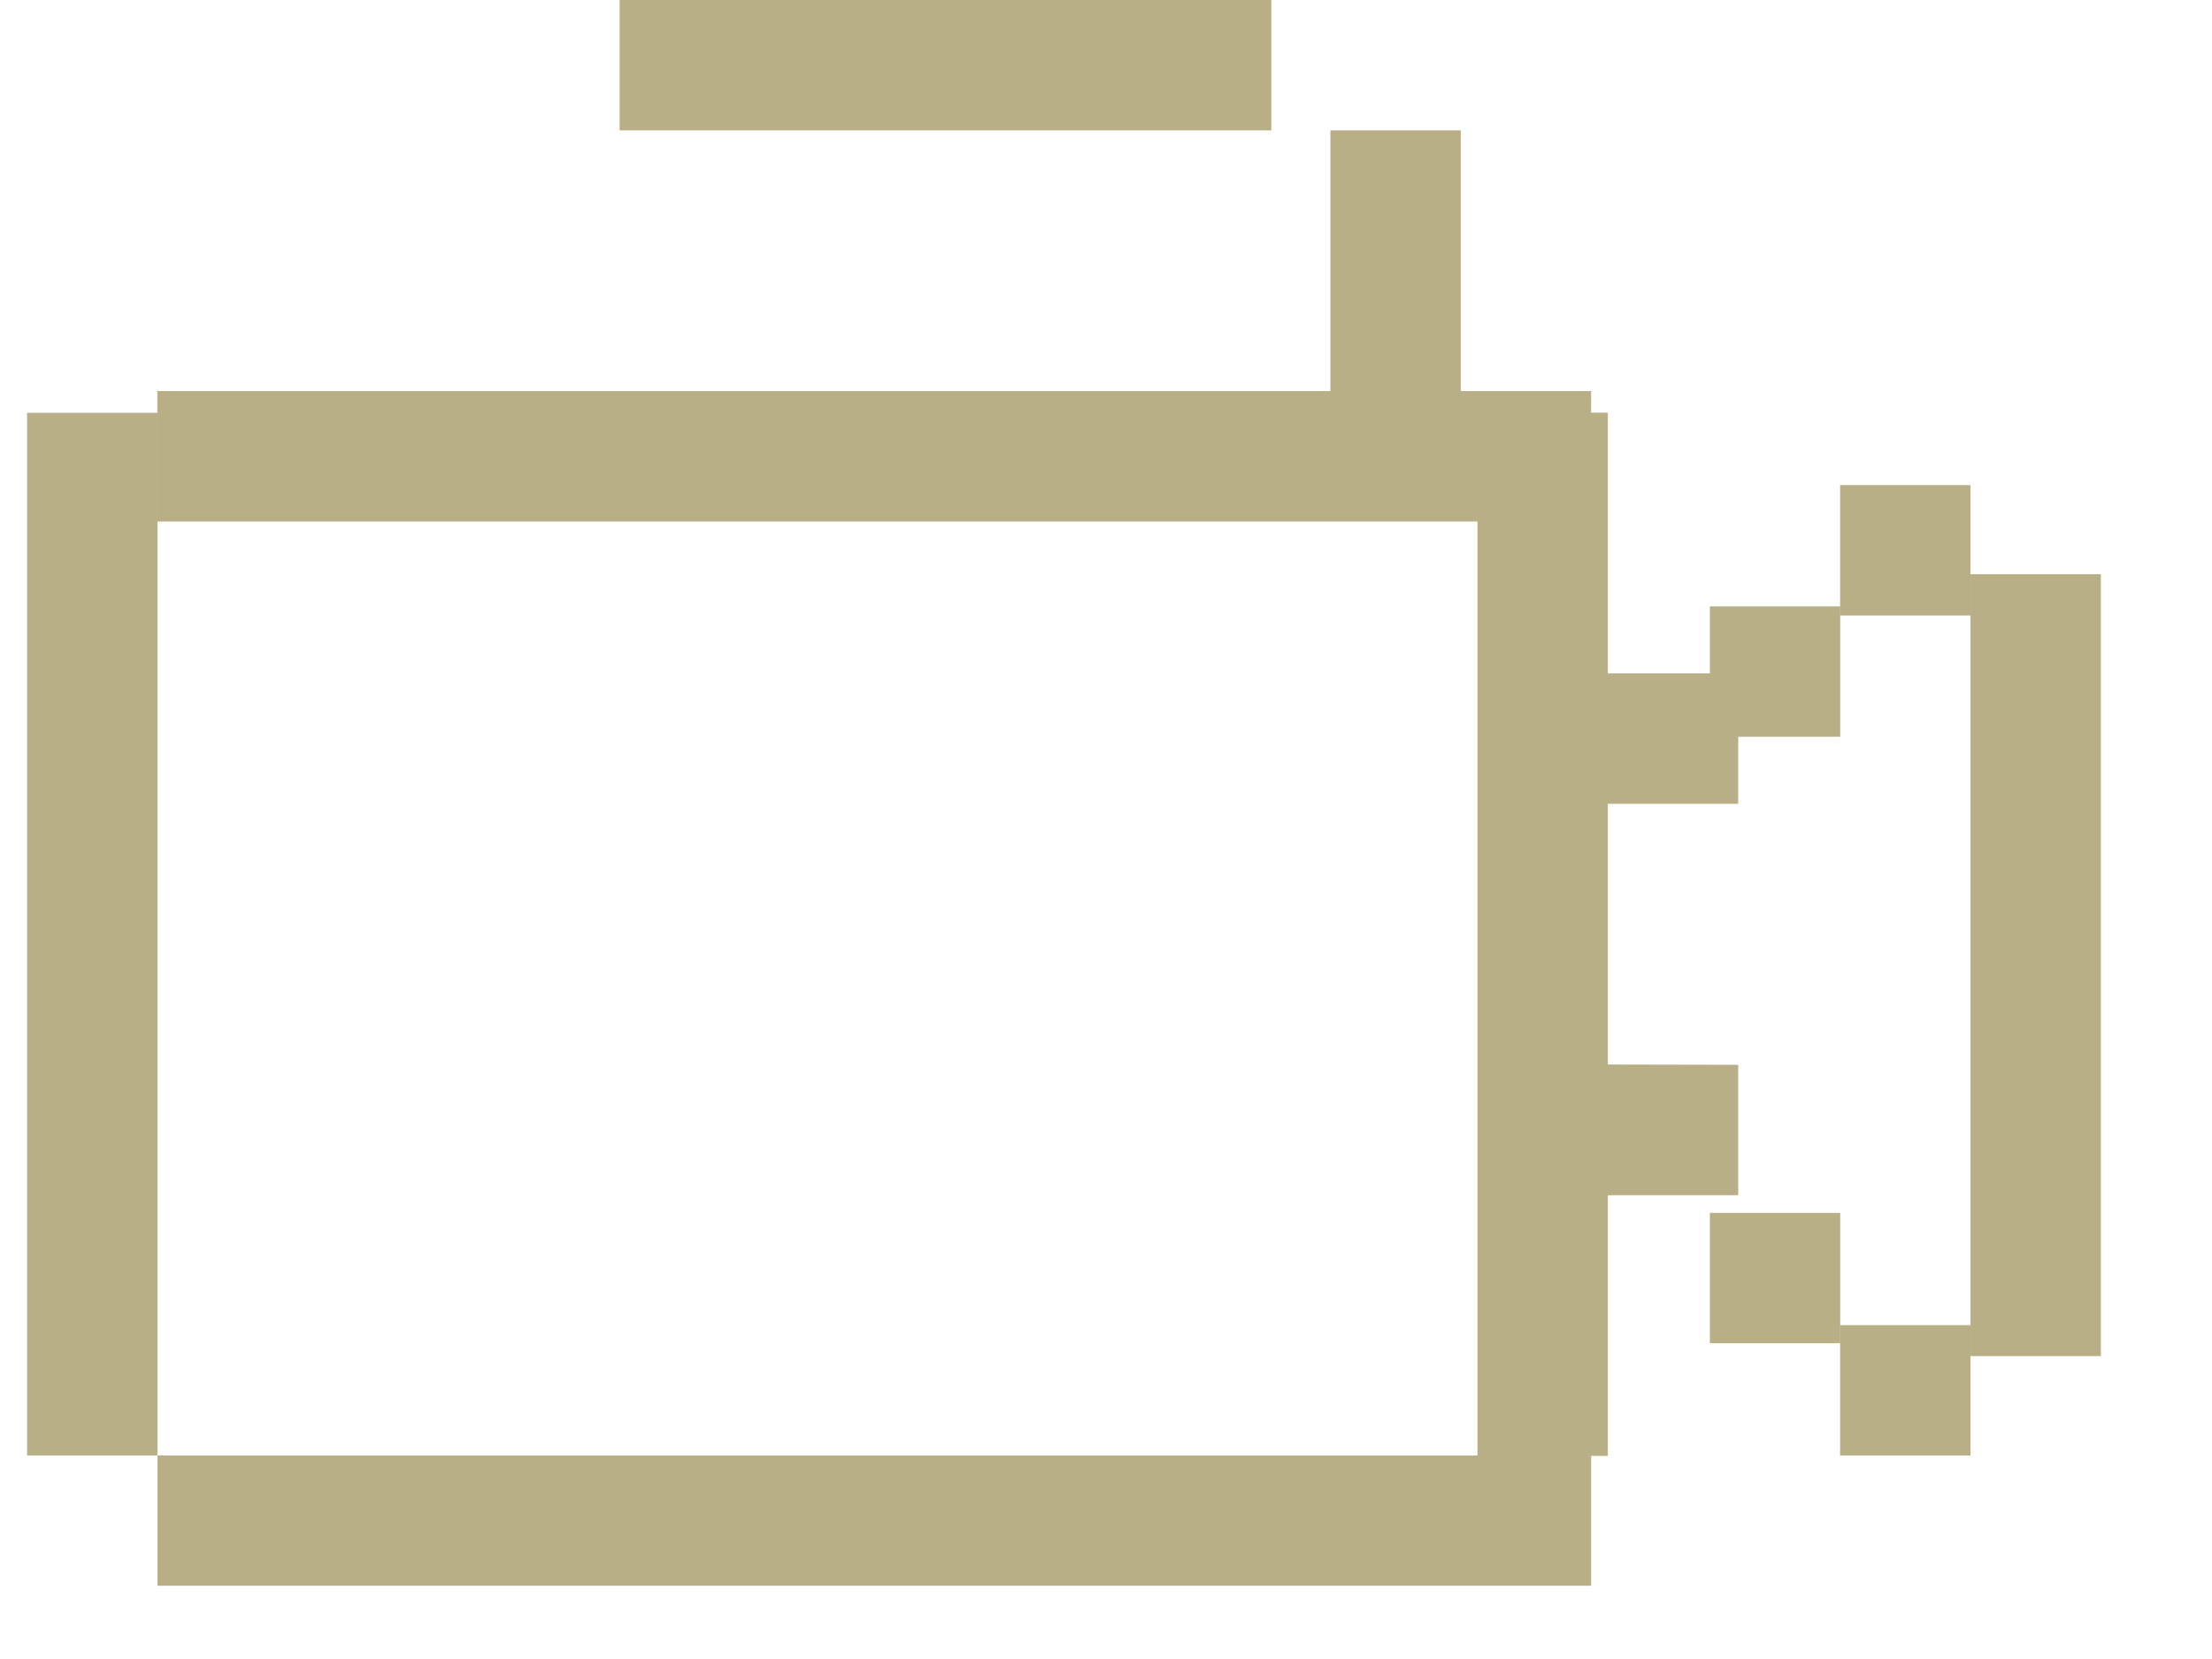 <svg width="16" height="12" viewBox="0 0 16 12" fill="none" xmlns="http://www.w3.org/2000/svg">
<g clip-path="url(#clip0_149_23)">
<path d="M11.509 2.829H10.566V0.943H9.623V2.829H1.138V3.772H11.508L11.509 2.829Z" fill="#B9AF86"/>
<path d="M0.196 2.986H1.139V10.528H0.196V2.986Z" fill="#B9AF86"/>
<path d="M1.139 10.528H11.509V11.471H1.139V10.528Z" fill="#B9AF86"/>
<path d="M12.368 4.386H13.311V5.329H12.368V4.386Z" fill="#B9AF86"/>
<path d="M13.31 3.509H14.253V4.452H13.31V3.509Z" fill="#B9AF86"/>
<path d="M14.253 4.153H15.196V9.809H14.253V4.153Z" fill="#B9AF86"/>
<path d="M11.63 7.7V5.814H12.573V4.871H11.63V2.985H10.687V10.531H11.63V8.645H12.573V7.702L11.63 7.7Z" fill="#B9AF86"/>
<path d="M12.368 8.773H13.311V9.716H12.368V8.773Z" fill="#B9AF86"/>
<path d="M13.31 9.585H14.253V10.528H13.31V9.585Z" fill="#B9AF86"/>
<path d="M4.482 0H9.196V0.943H4.482V0Z" fill="#B9AF86"/>
</g>
<defs>
<clipPath id="clip0_149_23">
<rect width="15" height="11.47" fill="white" transform="translate(0.196)"/>
</clipPath>
</defs>
</svg>
